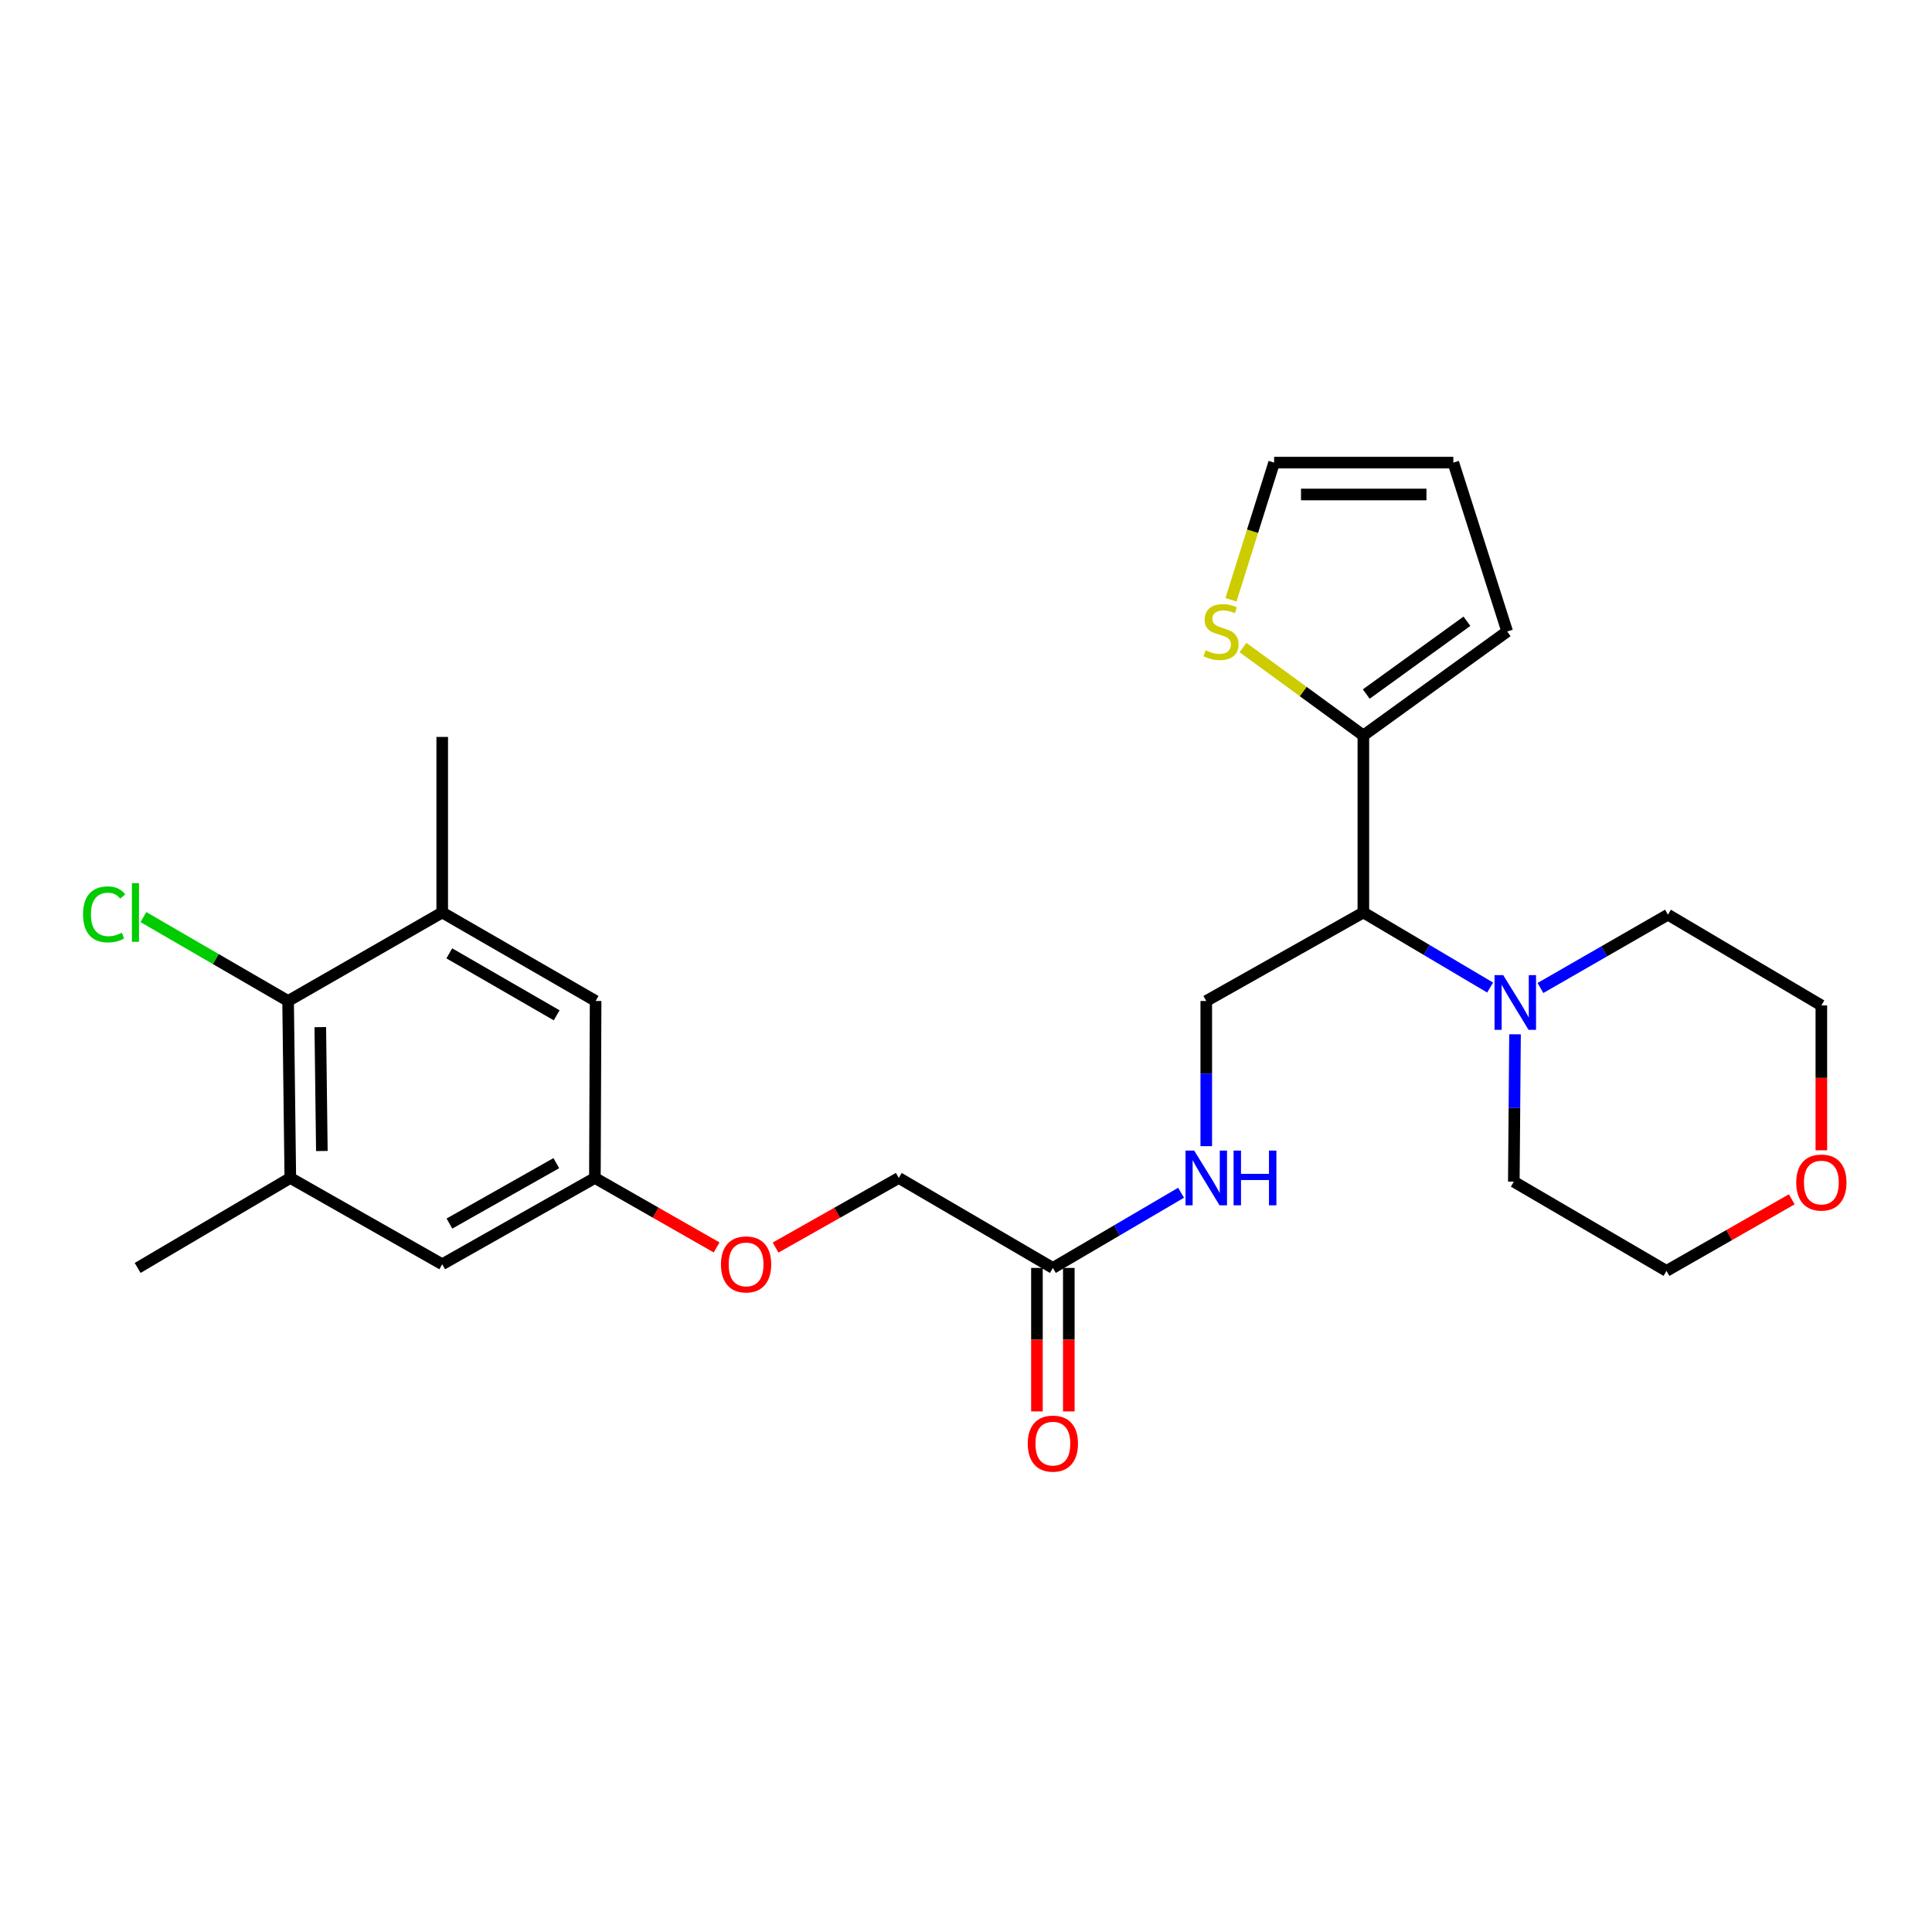 <?xml version='1.0' encoding='iso-8859-1'?>
<svg version='1.1' baseProfile='full'
              xmlns='http://www.w3.org/2000/svg'
                      xmlns:rdkit='http://www.rdkit.org/xml'
                      xmlns:xlink='http://www.w3.org/1999/xlink'
                  xml:space='preserve'
width='1000px' height='1000px' viewBox='0 0 1000 1000'>
<!-- END OF HEADER -->
<rect style='opacity:1.0;fill:#FFFFFF;stroke:none' width='1000' height='1000' x='0' y='0'> </rect>
<path class='bond-0' d='M 705.675,472.294 L 705.675,380.681' style='fill:none;fill-rule:evenodd;stroke:#000000;stroke-width:6px;stroke-linecap:butt;stroke-linejoin:miter;stroke-opacity:1' />
<path class='bond-1' d='M 705.675,472.294 L 738.48,491.725' style='fill:none;fill-rule:evenodd;stroke:#000000;stroke-width:6px;stroke-linecap:butt;stroke-linejoin:miter;stroke-opacity:1' />
<path class='bond-1' d='M 738.48,491.725 L 771.286,511.156' style='fill:none;fill-rule:evenodd;stroke:#0000FF;stroke-width:6px;stroke-linecap:butt;stroke-linejoin:miter;stroke-opacity:1' />
<path class='bond-6' d='M 705.675,472.294 L 624.363,518.11' style='fill:none;fill-rule:evenodd;stroke:#000000;stroke-width:6px;stroke-linecap:butt;stroke-linejoin:miter;stroke-opacity:1' />
<path class='bond-5' d='M 705.675,380.681 L 674.516,357.918' style='fill:none;fill-rule:evenodd;stroke:#000000;stroke-width:6px;stroke-linecap:butt;stroke-linejoin:miter;stroke-opacity:1' />
<path class='bond-5' d='M 674.516,357.918 L 643.358,335.154' style='fill:none;fill-rule:evenodd;stroke:#CCCC00;stroke-width:6px;stroke-linecap:butt;stroke-linejoin:miter;stroke-opacity:1' />
<path class='bond-12' d='M 705.675,380.681 L 780.113,326.854' style='fill:none;fill-rule:evenodd;stroke:#000000;stroke-width:6px;stroke-linecap:butt;stroke-linejoin:miter;stroke-opacity:1' />
<path class='bond-12' d='M 707.174,359.238 L 759.281,321.56' style='fill:none;fill-rule:evenodd;stroke:#000000;stroke-width:6px;stroke-linecap:butt;stroke-linejoin:miter;stroke-opacity:1' />
<path class='bond-20' d='M 784.175,535.35 L 783.863,573.49' style='fill:none;fill-rule:evenodd;stroke:#0000FF;stroke-width:6px;stroke-linecap:butt;stroke-linejoin:miter;stroke-opacity:1' />
<path class='bond-20' d='M 783.863,573.49 L 783.55,611.63' style='fill:none;fill-rule:evenodd;stroke:#000000;stroke-width:6px;stroke-linecap:butt;stroke-linejoin:miter;stroke-opacity:1' />
<path class='bond-21' d='M 797.329,511.385 L 830.326,492.413' style='fill:none;fill-rule:evenodd;stroke:#0000FF;stroke-width:6px;stroke-linecap:butt;stroke-linejoin:miter;stroke-opacity:1' />
<path class='bond-21' d='M 830.326,492.413 L 863.322,473.44' style='fill:none;fill-rule:evenodd;stroke:#000000;stroke-width:6px;stroke-linecap:butt;stroke-linejoin:miter;stroke-opacity:1' />
<path class='bond-2' d='M 149.119,518.11 L 150.265,609.705' style='fill:none;fill-rule:evenodd;stroke:#000000;stroke-width:6px;stroke-linecap:butt;stroke-linejoin:miter;stroke-opacity:1' />
<path class='bond-2' d='M 165.787,531.643 L 166.589,595.76' style='fill:none;fill-rule:evenodd;stroke:#000000;stroke-width:6px;stroke-linecap:butt;stroke-linejoin:miter;stroke-opacity:1' />
<path class='bond-18' d='M 149.119,518.11 L 111.675,496.398' style='fill:none;fill-rule:evenodd;stroke:#000000;stroke-width:6px;stroke-linecap:butt;stroke-linejoin:miter;stroke-opacity:1' />
<path class='bond-18' d='M 111.675,496.398 L 74.231,474.685' style='fill:none;fill-rule:evenodd;stroke:#00CC00;stroke-width:6px;stroke-linecap:butt;stroke-linejoin:miter;stroke-opacity:1' />
<path class='bond-28' d='M 149.119,518.11 L 228.892,472.294' style='fill:none;fill-rule:evenodd;stroke:#000000;stroke-width:6px;stroke-linecap:butt;stroke-linejoin:miter;stroke-opacity:1' />
<path class='bond-3' d='M 150.265,609.705 L 228.892,654.376' style='fill:none;fill-rule:evenodd;stroke:#000000;stroke-width:6px;stroke-linecap:butt;stroke-linejoin:miter;stroke-opacity:1' />
<path class='bond-22' d='M 150.265,609.705 L 71.244,656.282' style='fill:none;fill-rule:evenodd;stroke:#000000;stroke-width:6px;stroke-linecap:butt;stroke-linejoin:miter;stroke-opacity:1' />
<path class='bond-4' d='M 228.892,472.294 L 308.288,518.11' style='fill:none;fill-rule:evenodd;stroke:#000000;stroke-width:6px;stroke-linecap:butt;stroke-linejoin:miter;stroke-opacity:1' />
<path class='bond-4' d='M 232.556,493.455 L 288.133,525.527' style='fill:none;fill-rule:evenodd;stroke:#000000;stroke-width:6px;stroke-linecap:butt;stroke-linejoin:miter;stroke-opacity:1' />
<path class='bond-23' d='M 228.892,472.294 L 228.892,381.432' style='fill:none;fill-rule:evenodd;stroke:#000000;stroke-width:6px;stroke-linecap:butt;stroke-linejoin:miter;stroke-opacity:1' />
<path class='bond-13' d='M 637.157,310.444 L 648.32,274.946' style='fill:none;fill-rule:evenodd;stroke:#CCCC00;stroke-width:6px;stroke-linecap:butt;stroke-linejoin:miter;stroke-opacity:1' />
<path class='bond-13' d='M 648.32,274.946 L 659.483,239.448' style='fill:none;fill-rule:evenodd;stroke:#000000;stroke-width:6px;stroke-linecap:butt;stroke-linejoin:miter;stroke-opacity:1' />
<path class='bond-8' d='M 624.363,518.11 L 624.363,555.683' style='fill:none;fill-rule:evenodd;stroke:#000000;stroke-width:6px;stroke-linecap:butt;stroke-linejoin:miter;stroke-opacity:1' />
<path class='bond-8' d='M 624.363,555.683 L 624.363,593.256' style='fill:none;fill-rule:evenodd;stroke:#0000FF;stroke-width:6px;stroke-linecap:butt;stroke-linejoin:miter;stroke-opacity:1' />
<path class='bond-7' d='M 544.966,656.282 L 578.144,636.819' style='fill:none;fill-rule:evenodd;stroke:#000000;stroke-width:6px;stroke-linecap:butt;stroke-linejoin:miter;stroke-opacity:1' />
<path class='bond-7' d='M 578.144,636.819 L 611.321,617.356' style='fill:none;fill-rule:evenodd;stroke:#0000FF;stroke-width:6px;stroke-linecap:butt;stroke-linejoin:miter;stroke-opacity:1' />
<path class='bond-15' d='M 536.717,656.282 L 536.717,693.413' style='fill:none;fill-rule:evenodd;stroke:#000000;stroke-width:6px;stroke-linecap:butt;stroke-linejoin:miter;stroke-opacity:1' />
<path class='bond-15' d='M 536.717,693.413 L 536.717,730.544' style='fill:none;fill-rule:evenodd;stroke:#FF0000;stroke-width:6px;stroke-linecap:butt;stroke-linejoin:miter;stroke-opacity:1' />
<path class='bond-15' d='M 553.214,656.282 L 553.214,693.413' style='fill:none;fill-rule:evenodd;stroke:#000000;stroke-width:6px;stroke-linecap:butt;stroke-linejoin:miter;stroke-opacity:1' />
<path class='bond-15' d='M 553.214,693.413 L 553.214,730.544' style='fill:none;fill-rule:evenodd;stroke:#FF0000;stroke-width:6px;stroke-linecap:butt;stroke-linejoin:miter;stroke-opacity:1' />
<path class='bond-19' d='M 544.966,656.282 L 465.203,609.705' style='fill:none;fill-rule:evenodd;stroke:#000000;stroke-width:6px;stroke-linecap:butt;stroke-linejoin:miter;stroke-opacity:1' />
<path class='bond-9' d='M 308.288,518.11 L 307.912,609.705' style='fill:none;fill-rule:evenodd;stroke:#000000;stroke-width:6px;stroke-linecap:butt;stroke-linejoin:miter;stroke-opacity:1' />
<path class='bond-10' d='M 228.892,654.376 L 307.912,609.705' style='fill:none;fill-rule:evenodd;stroke:#000000;stroke-width:6px;stroke-linecap:butt;stroke-linejoin:miter;stroke-opacity:1' />
<path class='bond-10' d='M 232.626,633.314 L 287.941,602.045' style='fill:none;fill-rule:evenodd;stroke:#000000;stroke-width:6px;stroke-linecap:butt;stroke-linejoin:miter;stroke-opacity:1' />
<path class='bond-11' d='M 307.912,609.705 L 339.416,627.688' style='fill:none;fill-rule:evenodd;stroke:#000000;stroke-width:6px;stroke-linecap:butt;stroke-linejoin:miter;stroke-opacity:1' />
<path class='bond-11' d='M 339.416,627.688 L 370.92,645.67' style='fill:none;fill-rule:evenodd;stroke:#FF0000;stroke-width:6px;stroke-linecap:butt;stroke-linejoin:miter;stroke-opacity:1' />
<path class='bond-14' d='M 780.113,326.854 L 752.242,239.448' style='fill:none;fill-rule:evenodd;stroke:#000000;stroke-width:6px;stroke-linecap:butt;stroke-linejoin:miter;stroke-opacity:1' />
<path class='bond-27' d='M 659.483,239.448 L 752.242,239.448' style='fill:none;fill-rule:evenodd;stroke:#000000;stroke-width:6px;stroke-linecap:butt;stroke-linejoin:miter;stroke-opacity:1' />
<path class='bond-27' d='M 673.397,255.945 L 738.328,255.945' style='fill:none;fill-rule:evenodd;stroke:#000000;stroke-width:6px;stroke-linecap:butt;stroke-linejoin:miter;stroke-opacity:1' />
<path class='bond-16' d='M 942.728,595.396 L 942.728,557.899' style='fill:none;fill-rule:evenodd;stroke:#FF0000;stroke-width:6px;stroke-linecap:butt;stroke-linejoin:miter;stroke-opacity:1' />
<path class='bond-16' d='M 942.728,557.899 L 942.728,520.401' style='fill:none;fill-rule:evenodd;stroke:#000000;stroke-width:6px;stroke-linecap:butt;stroke-linejoin:miter;stroke-opacity:1' />
<path class='bond-26' d='M 927.42,620.754 L 894.995,639.283' style='fill:none;fill-rule:evenodd;stroke:#FF0000;stroke-width:6px;stroke-linecap:butt;stroke-linejoin:miter;stroke-opacity:1' />
<path class='bond-26' d='M 894.995,639.283 L 862.571,657.813' style='fill:none;fill-rule:evenodd;stroke:#000000;stroke-width:6px;stroke-linecap:butt;stroke-linejoin:miter;stroke-opacity:1' />
<path class='bond-17' d='M 401.442,645.745 L 433.322,627.725' style='fill:none;fill-rule:evenodd;stroke:#FF0000;stroke-width:6px;stroke-linecap:butt;stroke-linejoin:miter;stroke-opacity:1' />
<path class='bond-17' d='M 433.322,627.725 L 465.203,609.705' style='fill:none;fill-rule:evenodd;stroke:#000000;stroke-width:6px;stroke-linecap:butt;stroke-linejoin:miter;stroke-opacity:1' />
<path class='bond-25' d='M 783.55,611.63 L 862.571,657.813' style='fill:none;fill-rule:evenodd;stroke:#000000;stroke-width:6px;stroke-linecap:butt;stroke-linejoin:miter;stroke-opacity:1' />
<path class='bond-24' d='M 863.322,473.44 L 942.728,520.401' style='fill:none;fill-rule:evenodd;stroke:#000000;stroke-width:6px;stroke-linecap:butt;stroke-linejoin:miter;stroke-opacity:1' />
<path  class='atom-2' d='M 778.051 504.711
L 787.331 519.711
Q 788.251 521.191, 789.731 523.871
Q 791.211 526.551, 791.291 526.711
L 791.291 504.711
L 795.051 504.711
L 795.051 533.031
L 791.171 533.031
L 781.211 516.631
Q 780.051 514.711, 778.811 512.511
Q 777.611 510.311, 777.251 509.631
L 777.251 533.031
L 773.571 533.031
L 773.571 504.711
L 778.051 504.711
' fill='#0000FF'/>
<path  class='atom-6' d='M 623.997 336.574
Q 624.317 336.694, 625.637 337.254
Q 626.957 337.814, 628.397 338.174
Q 629.877 338.494, 631.317 338.494
Q 633.997 338.494, 635.557 337.214
Q 637.117 335.894, 637.117 333.614
Q 637.117 332.054, 636.317 331.094
Q 635.557 330.134, 634.357 329.614
Q 633.157 329.094, 631.157 328.494
Q 628.637 327.734, 627.117 327.014
Q 625.637 326.294, 624.557 324.774
Q 623.517 323.254, 623.517 320.694
Q 623.517 317.134, 625.917 314.934
Q 628.357 312.734, 633.157 312.734
Q 636.437 312.734, 640.157 314.294
L 639.237 317.374
Q 635.837 315.974, 633.277 315.974
Q 630.517 315.974, 628.997 317.134
Q 627.477 318.254, 627.517 320.214
Q 627.517 321.734, 628.277 322.654
Q 629.077 323.574, 630.197 324.094
Q 631.357 324.614, 633.277 325.214
Q 635.837 326.014, 637.357 326.814
Q 638.877 327.614, 639.957 329.254
Q 641.077 330.854, 641.077 333.614
Q 641.077 337.534, 638.437 339.654
Q 635.837 341.734, 631.477 341.734
Q 628.957 341.734, 627.037 341.174
Q 625.157 340.654, 622.917 339.734
L 623.997 336.574
' fill='#CCCC00'/>
<path  class='atom-9' d='M 618.103 595.545
L 627.383 610.545
Q 628.303 612.025, 629.783 614.705
Q 631.263 617.385, 631.343 617.545
L 631.343 595.545
L 635.103 595.545
L 635.103 623.865
L 631.223 623.865
L 621.263 607.465
Q 620.103 605.545, 618.863 603.345
Q 617.663 601.145, 617.303 600.465
L 617.303 623.865
L 613.623 623.865
L 613.623 595.545
L 618.103 595.545
' fill='#0000FF'/>
<path  class='atom-9' d='M 638.503 595.545
L 642.343 595.545
L 642.343 607.585
L 656.823 607.585
L 656.823 595.545
L 660.663 595.545
L 660.663 623.865
L 656.823 623.865
L 656.823 610.785
L 642.343 610.785
L 642.343 623.865
L 638.503 623.865
L 638.503 595.545
' fill='#0000FF'/>
<path  class='atom-16' d='M 531.966 747.215
Q 531.966 740.415, 535.326 736.615
Q 538.686 732.815, 544.966 732.815
Q 551.246 732.815, 554.606 736.615
Q 557.966 740.415, 557.966 747.215
Q 557.966 754.095, 554.566 758.015
Q 551.166 761.895, 544.966 761.895
Q 538.726 761.895, 535.326 758.015
Q 531.966 754.135, 531.966 747.215
M 544.966 758.695
Q 549.286 758.695, 551.606 755.815
Q 553.966 752.895, 553.966 747.215
Q 553.966 741.655, 551.606 738.855
Q 549.286 736.015, 544.966 736.015
Q 540.646 736.015, 538.286 738.815
Q 535.966 741.615, 535.966 747.215
Q 535.966 752.935, 538.286 755.815
Q 540.646 758.695, 544.966 758.695
' fill='#FF0000'/>
<path  class='atom-17' d='M 929.728 612.086
Q 929.728 605.286, 933.088 601.486
Q 936.448 597.686, 942.728 597.686
Q 949.008 597.686, 952.368 601.486
Q 955.728 605.286, 955.728 612.086
Q 955.728 618.966, 952.328 622.886
Q 948.928 626.766, 942.728 626.766
Q 936.488 626.766, 933.088 622.886
Q 929.728 619.006, 929.728 612.086
M 942.728 623.566
Q 947.048 623.566, 949.368 620.686
Q 951.728 617.766, 951.728 612.086
Q 951.728 606.526, 949.368 603.726
Q 947.048 600.886, 942.728 600.886
Q 938.408 600.886, 936.048 603.686
Q 933.728 606.486, 933.728 612.086
Q 933.728 617.806, 936.048 620.686
Q 938.408 623.566, 942.728 623.566
' fill='#FF0000'/>
<path  class='atom-18' d='M 373.173 654.456
Q 373.173 647.656, 376.533 643.856
Q 379.893 640.056, 386.173 640.056
Q 392.453 640.056, 395.813 643.856
Q 399.173 647.656, 399.173 654.456
Q 399.173 661.336, 395.773 665.256
Q 392.373 669.136, 386.173 669.136
Q 379.933 669.136, 376.533 665.256
Q 373.173 661.376, 373.173 654.456
M 386.173 665.936
Q 390.493 665.936, 392.813 663.056
Q 395.173 660.136, 395.173 654.456
Q 395.173 648.896, 392.813 646.096
Q 390.493 643.256, 386.173 643.256
Q 381.853 643.256, 379.493 646.056
Q 377.173 648.856, 377.173 654.456
Q 377.173 660.176, 379.493 663.056
Q 381.853 665.936, 386.173 665.936
' fill='#FF0000'/>
<path  class='atom-19' d='M 42.988 473.274
Q 42.988 466.234, 46.268 462.554
Q 49.588 458.834, 55.868 458.834
Q 61.708 458.834, 64.828 462.954
L 62.188 465.114
Q 59.908 462.114, 55.868 462.114
Q 51.588 462.114, 49.308 464.994
Q 47.068 467.834, 47.068 473.274
Q 47.068 478.874, 49.388 481.754
Q 51.748 484.634, 56.308 484.634
Q 59.428 484.634, 63.068 482.754
L 64.188 485.754
Q 62.708 486.714, 60.468 487.274
Q 58.228 487.834, 55.748 487.834
Q 49.588 487.834, 46.268 484.074
Q 42.988 480.314, 42.988 473.274
' fill='#00CC00'/>
<path  class='atom-19' d='M 68.268 457.114
L 71.948 457.114
L 71.948 487.474
L 68.268 487.474
L 68.268 457.114
' fill='#00CC00'/>
</svg>
